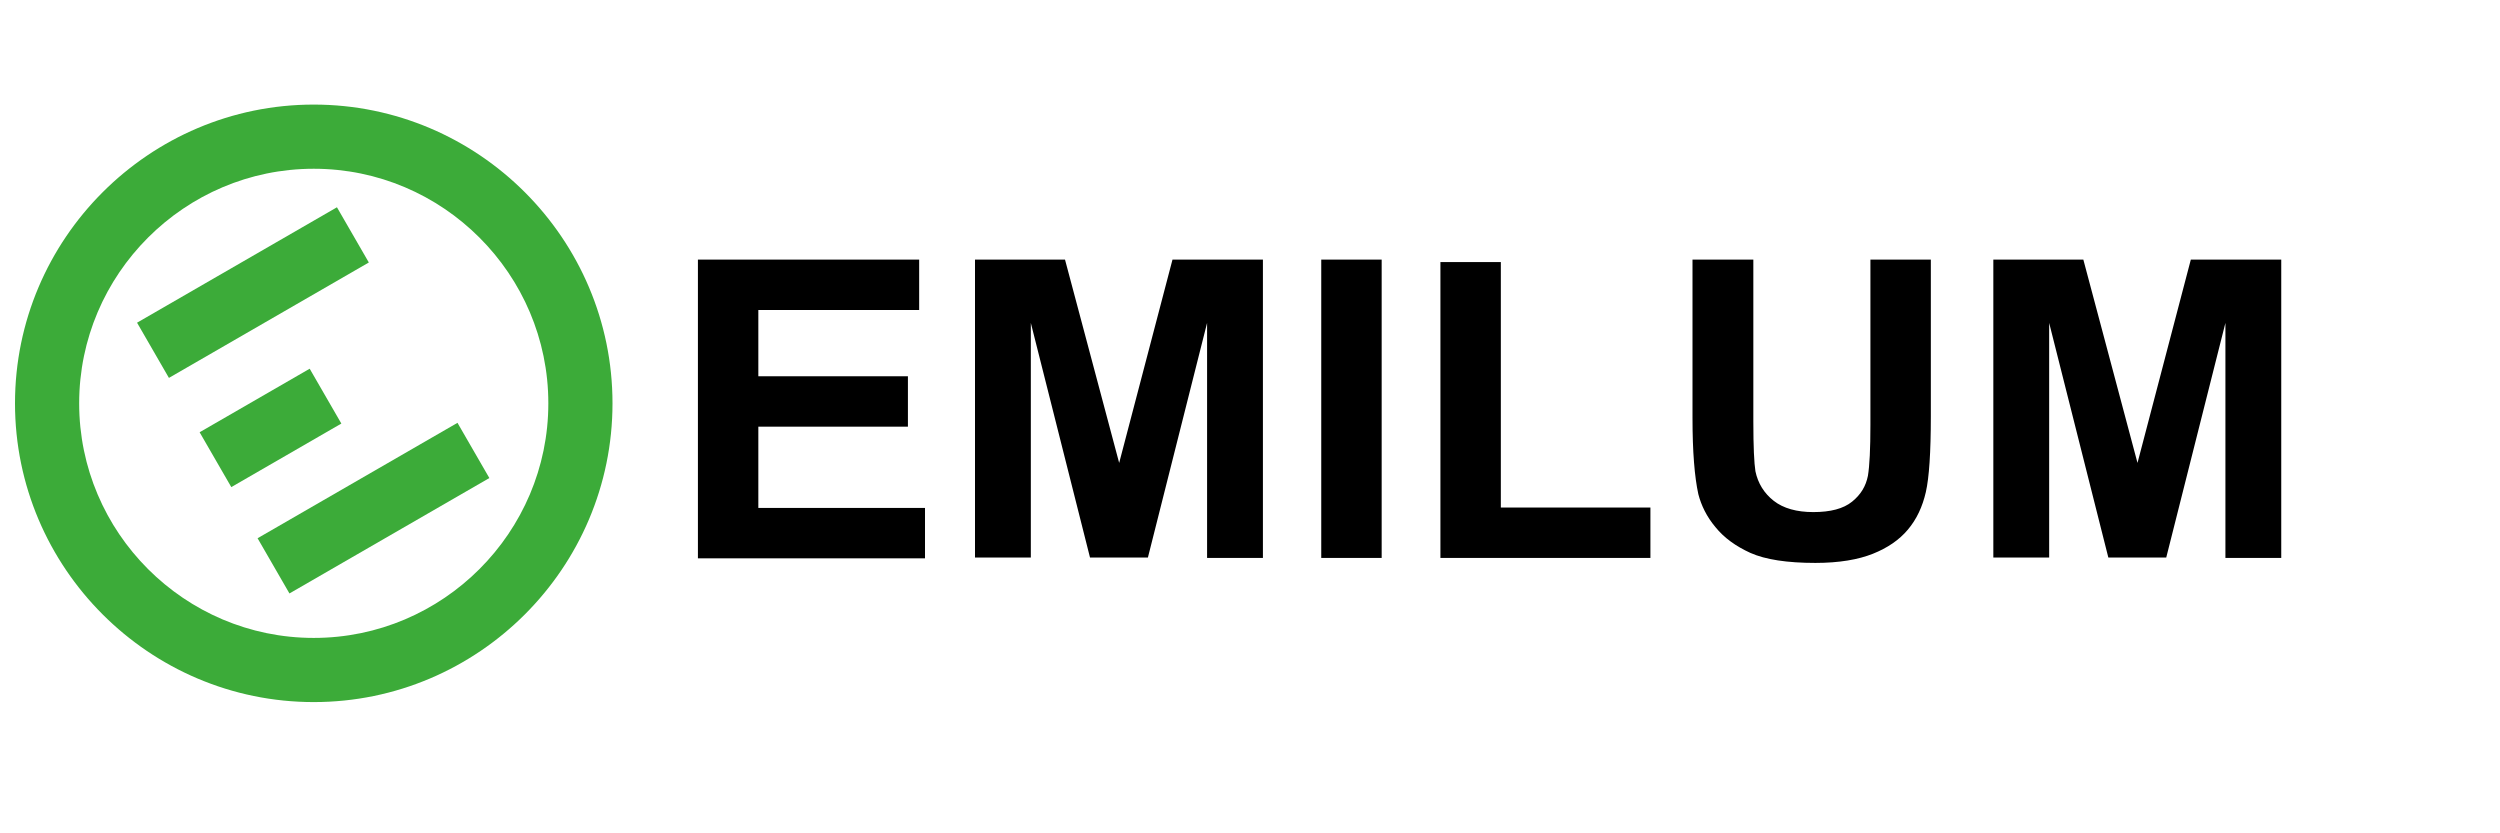 <?xml version="1.0" encoding="utf-8"?>
<!-- Generator: Adobe Illustrator 27.0.0, SVG Export Plug-In . SVG Version: 6.00 Build 0)  -->
<svg version="1.1"
	 id="svg821" xmlns:inkscape="http://www.inkscape.org/namespaces/inkscape" xmlns:sodipodi="http://sodipodi.sourceforge.net/DTD/sodipodi-0.dtd" xmlns:svg="http://www.w3.org/2000/svg" xmlns:dc="http://purl.org/dc/elements/1.1/" xmlns:cc="http://creativecommons.org/ns#" xmlns:rdf="http://www.w3.org/1999/02/22-rdf-syntax-ns#" inkscape:version="0.92.4 (5da689c313, 2019-01-14)" sodipodi:docname="Logo_Emilum V1.svg"
	 xmlns="http://www.w3.org/2000/svg" xmlns:xlink="http://www.w3.org/1999/xlink" x="0px" y="0px" viewBox="0 0 600 200"
	 style="enable-background:new 0 0 600 200;" xml:space="preserve">
<style type="text/css">
	.st0{fill-opacity:0;}
	.st1{fill:#3CAB39;}
	.st2{enable-background:new    ;}
</style>
<sodipodi:namedview  bordercolor="#666666" borderopacity="1.0" id="base" inkscape:current-layer="g839" inkscape:cx="107.15461" inkscape:cy="106.15156" inkscape:document-units="mm" inkscape:guide-bbox="true" inkscape:pageopacity="0.0" inkscape:pageshadow="2" inkscape:window-height="1271" inkscape:window-maximized="1" inkscape:window-width="2400" inkscape:window-x="-9" inkscape:window-y="-9" inkscape:zoom="1.4" pagecolor="#ffffff" showgrid="true" showguides="true">
	<inkscape:grid  id="grid1366" type="xygrid"></inkscape:grid>
</sodipodi:namedview>
<g>
	<path class="st0" d="M75.3,40.5c-31,0-56.3,25.3-56.3,56.3s25.3,56.3,56.3,56.3s56.3-25.3,56.3-56.3S106.3,40.5,75.3,40.5z
		 M32.9,77.5l47.9-27.7L88.4,63L40.5,90.7L32.9,77.5z M47.9,103.8l26.5-15.3l7.6,13.2L55.5,117L47.9,103.8z M69.5,142.3l-7.6-13.2
		l47.9-27.7l7.6,13.2L69.5,142.3z"/>
	<path class="st1" d="M75.3,25.1c-39.5,0-71.7,32.2-71.7,71.7c0,39.5,32.2,71.7,71.7,71.7S147,136.3,147,96.8
		C147,57.3,114.8,25.1,75.3,25.1z M75.3,153.1c-31,0-56.3-25.3-56.3-56.3s25.3-56.3,56.3-56.3s56.3,25.3,56.3,56.3
		S106.3,153.1,75.3,153.1z"/>
	<rect x="33" y="62.6" transform="matrix(0.866 -0.5 0.5 0.866 -26.986 39.734)" class="st1" width="55.4" height="15.3"/>
	<rect x="49.7" y="95.1" transform="matrix(0.866 -0.5 0.5 0.866 -42.68 46.234)" class="st1" width="30.5" height="15.2"/>
	<rect x="61.9" y="114.3" transform="matrix(0.866 -0.5 0.5 0.866 -48.938 61.144)" class="st1" width="55.4" height="15.3"/>
</g>
<g class="st2">
	<path d="M167.5,133.9V62.3h53.1v12.1h-38.6v15.9h35.9v12.1h-35.9v19.5h40v12.1H167.5z"/>
	<path d="M234,133.9V62.3h21.6l13,48.8l12.8-48.8h21.7v71.6h-13.4V77.5l-14.2,56.3h-13.9l-14.2-56.3v56.3H234z"/>
	<path d="M317.1,133.9V62.3h14.5v71.6H317.1z"/>
	<path d="M345.7,133.9v-71h14.5v58.9h35.9v12.1H345.7z"/>
	<path d="M406.3,62.3h14.5v38.8c0,6.2,0.2,10.1,0.5,12c0.6,2.9,2.1,5.3,4.4,7.1c2.3,1.8,5.5,2.7,9.5,2.7c4.1,0,7.2-0.8,9.3-2.5
		c2.1-1.7,3.3-3.7,3.8-6.2c0.4-2.4,0.6-6.5,0.6-12.2V62.3h14.5v37.6c0,8.6-0.4,14.7-1.2,18.2c-0.8,3.5-2.2,6.5-4.3,9
		s-4.9,4.4-8.4,5.8s-8.1,2.2-13.8,2.2c-6.8,0-12-0.8-15.6-2.4c-3.5-1.6-6.3-3.6-8.4-6.2c-2.1-2.5-3.4-5.2-4.1-7.9
		c-0.9-4.1-1.4-10.2-1.4-18.2V62.3z"/>
	<path d="M478.4,133.9V62.3H500l13,48.8l12.8-48.8h21.7v71.6h-13.4V77.5l-14.2,56.3H506l-14.2-56.3v56.3H478.4z"/>
</g>
</svg>
